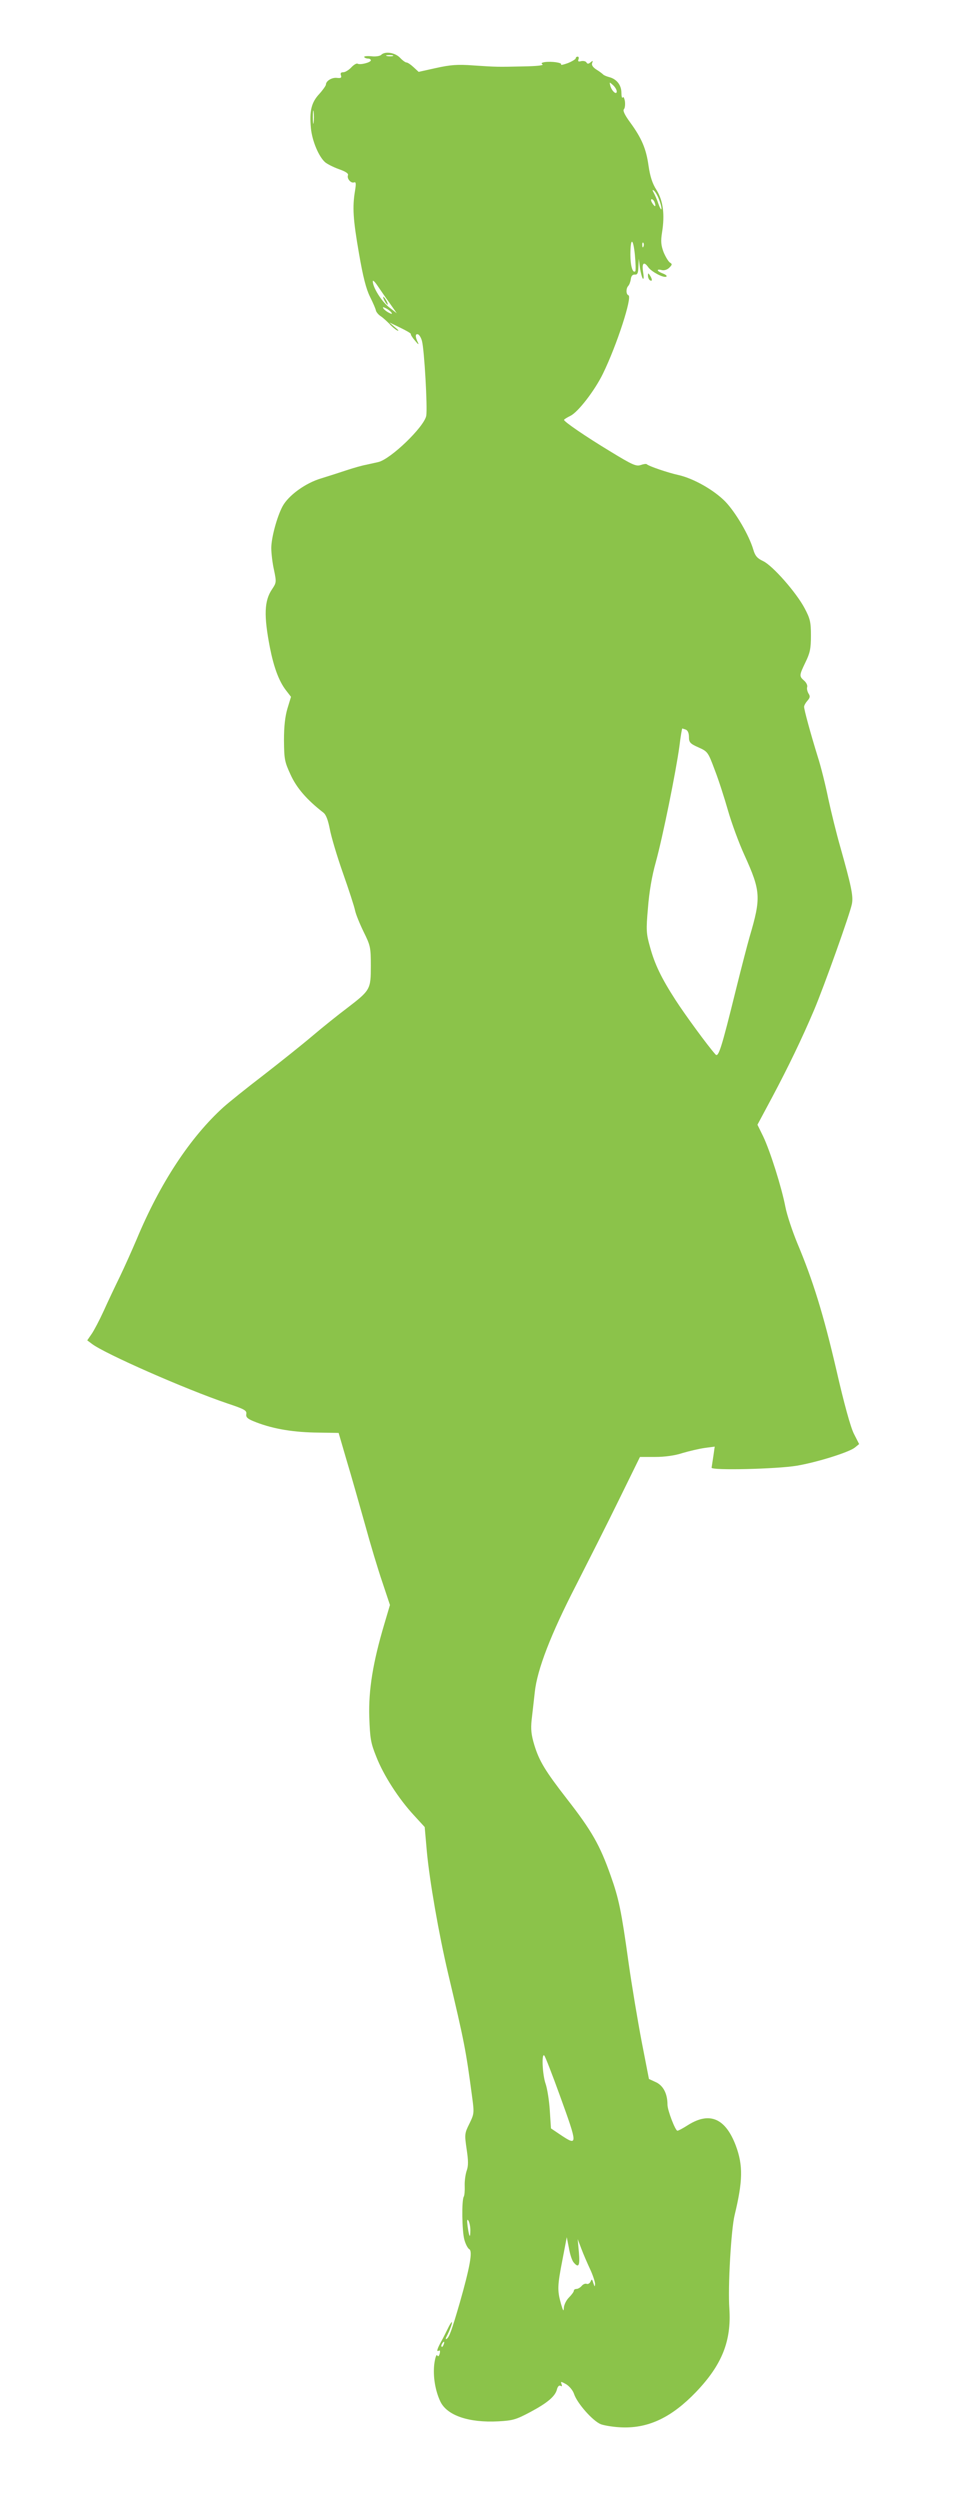 <?xml version="1.0" standalone="no"?>
<!DOCTYPE svg PUBLIC "-//W3C//DTD SVG 20010904//EN"
 "http://www.w3.org/TR/2001/REC-SVG-20010904/DTD/svg10.dtd">
<svg version="1.0" xmlns="http://www.w3.org/2000/svg"
 width="497pt" height="1280pt" viewBox="0 0 497 1280"
 preserveAspectRatio="xMidYMid meet">
<g transform="translate(0,1280) scale(0.1,-0.1)"
fill="#8bc34a" stroke="none">
<path d="M1953 12519 c-6 -6 -29 -10 -51 -7 -22 2 -38 0 -36 -4 3 -5 12 -8 20
-8 8 0 14 -4 14 -9 0 -11 -56 -25 -68 -17 -5 3 -20 -6 -32 -19 -13 -14 -32
-25 -41 -25 -13 0 -16 -5 -12 -16 4 -12 0 -15 -19 -13 -26 4 -58 -15 -58 -34
0 -5 -15 -27 -34 -48 -41 -44 -51 -87 -43 -175 6 -65 40 -146 73 -175 11 -9
42 -25 70 -35 34 -12 50 -22 47 -31 -7 -17 15 -43 31 -37 10 4 11 -6 5 -43
-14 -84 -10 -146 20 -319 21 -122 37 -184 57 -224 15 -30 29 -62 30 -70 2 -8
13 -22 26 -30 12 -8 31 -26 43 -38 11 -13 29 -28 40 -34 11 -5 7 2 -10 15
l-30 26 56 -27 c31 -15 55 -29 54 -32 -2 -3 8 -19 22 -35 16 -20 21 -22 14 -8
-14 28 -14 46 1 41 7 -3 16 -18 20 -34 12 -42 29 -343 22 -383 -11 -57 -182
-222 -246 -237 -13 -3 -41 -9 -63 -14 -22 -4 -67 -17 -100 -28 -33 -11 -92
-30 -131 -42 -80 -24 -166 -87 -196 -142 -29 -54 -58 -162 -58 -214 0 -27 6
-78 14 -113 13 -62 12 -65 -10 -98 -40 -59 -43 -134 -11 -299 20 -101 46 -171
81 -217 l27 -35 -18 -59 c-12 -40 -18 -91 -18 -163 1 -98 3 -110 34 -177 31
-68 83 -128 168 -194 14 -11 24 -39 33 -85 7 -38 37 -139 67 -224 30 -85 58
-171 62 -191 4 -20 24 -69 44 -110 35 -71 37 -79 37 -175 0 -120 -2 -124 -122
-216 -44 -33 -124 -97 -177 -142 -53 -45 -166 -135 -251 -201 -85 -65 -177
-139 -205 -164 -171 -155 -325 -389 -445 -677 -23 -54 -61 -139 -85 -189 -24
-49 -62 -129 -84 -178 -22 -48 -50 -101 -62 -118 l-22 -32 24 -18 c65 -50 481
-233 694 -305 87 -29 100 -36 97 -54 -3 -16 6 -24 34 -36 89 -37 190 -56 314
-59 l125 -2 42 -144 c24 -79 65 -225 93 -324 27 -99 67 -232 89 -296 l39 -117
-29 -98 c-58 -195 -81 -336 -77 -474 4 -112 7 -133 36 -205 37 -95 115 -216
193 -300 l55 -60 11 -125 c14 -151 61 -421 109 -625 84 -355 91 -390 124 -639
10 -75 9 -81 -15 -130 -25 -50 -25 -55 -14 -131 9 -59 9 -86 0 -110 -6 -18
-11 -52 -10 -77 1 -25 -1 -50 -5 -56 -11 -19 -9 -174 3 -219 6 -23 18 -46 26
-50 17 -10 3 -91 -49 -273 -41 -141 -54 -178 -68 -186 -6 -4 -5 3 1 14 16 30
31 72 26 72 -3 0 -12 -15 -20 -32 -9 -18 -24 -49 -35 -68 -21 -39 -25 -54 -11
-46 5 4 7 -3 4 -15 -4 -14 -8 -17 -13 -9 -4 7 -11 -14 -15 -46 -7 -62 5 -135
31 -190 34 -72 146 -110 297 -102 75 4 91 9 163 47 90 48 130 82 138 118 4 14
11 21 18 17 7 -5 9 -2 5 9 -5 14 -3 14 24 -1 16 -10 34 -31 40 -49 16 -49 97
-140 138 -156 20 -7 70 -15 111 -16 136 -4 253 53 376 181 134 140 182 262
171 428 -8 109 9 405 27 478 42 174 44 254 6 356 -53 140 -134 175 -245 105
-25 -16 -49 -29 -54 -29 -11 0 -51 105 -51 133 0 56 -21 97 -58 115 l-37 17
-37 190 c-20 105 -51 289 -68 410 -36 259 -49 323 -91 441 -55 156 -97 230
-225 394 -111 143 -141 193 -166 274 -16 53 -19 81 -14 130 4 33 11 97 16 141
12 116 83 299 212 549 59 116 158 311 218 434 l109 222 78 0 c49 0 101 7 140
20 34 10 85 22 113 26 l52 7 -7 -49 c-4 -27 -8 -53 -9 -59 -2 -15 333 -7 436
10 106 18 268 69 298 93 l22 18 -27 53 c-17 34 -50 153 -90 328 -66 284 -120
458 -200 648 -25 61 -53 144 -61 186 -19 99 -78 286 -114 361 l-29 59 76 142
c82 154 152 299 214 445 50 118 185 495 194 544 8 40 -4 94 -60 293 -19 66
-46 176 -61 245 -14 69 -38 166 -54 215 -38 123 -70 241 -70 256 0 7 8 21 17
31 14 16 15 23 5 38 -6 11 -9 25 -6 33 2 7 -4 22 -16 32 -26 23 -25 27 7 94
23 47 28 69 28 136 0 70 -4 87 -32 140 -42 80 -164 219 -213 242 -30 14 -41
27 -50 58 -22 75 -91 192 -144 247 -59 60 -164 119 -241 136 -54 12 -151 45
-161 55 -3 3 -17 1 -31 -4 -23 -8 -42 0 -155 69 -129 78 -238 153 -238 162 0
3 15 12 33 21 39 19 124 129 166 215 72 147 152 395 131 402 -13 5 -13 35 -1
48 5 5 11 20 13 34 2 17 9 25 21 24 13 -1 17 7 18 40 l2 41 6 -47 c4 -26 11
-51 15 -55 5 -4 5 11 1 35 -7 45 4 56 27 23 16 -22 75 -54 91 -48 7 3 0 10
-15 16 -33 12 -38 26 -7 18 12 -3 28 2 38 12 16 16 16 19 3 27 -8 6 -22 29
-32 53 -13 35 -15 55 -8 100 15 92 6 163 -28 218 -22 34 -33 70 -41 124 -12
87 -35 141 -94 222 -28 38 -39 61 -32 68 5 5 7 23 5 40 -3 17 -8 26 -11 20 -4
-6 -7 5 -7 24 0 39 -24 70 -62 80 -15 4 -29 10 -32 14 -3 3 -18 15 -33 24 -19
12 -27 24 -23 34 5 13 4 14 -8 4 -11 -9 -16 -9 -21 -1 -4 7 -16 9 -27 7 -14
-4 -18 -2 -14 9 3 8 1 14 -4 14 -6 0 -10 -4 -10 -8 0 -5 -18 -16 -40 -25 -22
-8 -38 -12 -35 -7 6 9 -48 17 -84 12 -17 -3 -20 -6 -11 -12 7 -5 -35 -9 -96
-10 -138 -3 -139 -3 -259 5 -81 6 -117 3 -190 -13 l-90 -20 -26 24 c-14 13
-30 24 -36 24 -6 0 -21 11 -34 25 -26 26 -76 34 -96 14z m60 -6 c-7 -2 -21 -2
-30 0 -10 3 -4 5 12 5 17 0 24 -2 18 -5z m1147 -181 c0 -21 -26 2 -33 29 -5
20 -5 20 14 3 10 -9 19 -24 19 -32z m-1553 -159 c-2 -16 -4 -3 -4 27 0 30 2
43 4 28 2 -16 2 -40 0 -55z m1768 -390 c8 -19 15 -43 14 -52 0 -9 -7 2 -15 24
-7 22 -19 48 -25 59 -7 13 -7 16 0 11 6 -3 18 -22 26 -42z m-21 -19 c9 -24 2
-26 -12 -4 -7 11 -8 20 -3 20 5 0 12 -7 15 -16z m-99 -353 c-13 -12 -25 27
-25 85 0 89 14 88 23 -1 4 -43 5 -80 2 -84z m42 127 c-3 -8 -6 -5 -6 6 -1 11
2 17 5 13 3 -3 4 -12 1 -19z m-1302 -288 l38 -54 -41 32 c-38 30 -82 101 -82
132 0 7 10 -2 23 -21 13 -19 40 -59 62 -89z m11 -51 c4 -8 1 -8 -14 0 -12 6
-24 16 -28 22 -4 8 -1 8 14 0 12 -6 24 -16 28 -22z m1508 -2135 c10 -4 16 -18
16 -38 0 -27 6 -34 49 -53 47 -21 49 -24 83 -115 20 -51 50 -145 68 -208 18
-63 56 -167 85 -230 83 -183 85 -216 26 -416 -11 -38 -43 -161 -71 -274 -74
-300 -89 -346 -104 -329 -39 43 -158 206 -205 279 -73 113 -107 184 -131 273
-19 67 -20 86 -10 198 6 80 20 163 40 234 36 131 103 462 121 593 6 50 13 92
15 92 1 0 9 -3 18 -6z m-645 -6995 c91 -251 92 -259 6 -202 l-52 35 -6 92 c-3
50 -13 111 -21 135 -17 47 -22 162 -7 146 5 -6 41 -98 80 -206z m-459 -688 c0
-45 -6 -37 -14 19 -4 31 -3 40 4 30 5 -8 10 -30 10 -49z m529 -165 c26 -31 33
-18 27 52 l-6 67 19 -50 c10 -27 31 -75 45 -105 14 -30 25 -64 25 -75 -1 -16
-2 -15 -9 5 -6 21 -8 22 -14 8 -4 -9 -13 -15 -20 -12 -7 3 -19 -2 -26 -11 -7
-8 -19 -15 -26 -15 -8 0 -14 -4 -14 -10 0 -5 -11 -20 -25 -34 -14 -14 -25 -37
-26 -53 -1 -21 -4 -16 -15 22 -19 68 -18 92 8 225 l22 115 11 -56 c5 -31 16
-64 24 -73z m-666 -421 c-3 -9 -8 -14 -10 -11 -3 3 -2 9 2 15 9 16 15 13 8 -4z"/>
<path d="M1970 11260 c6 -11 13 -20 16 -20 2 0 0 9 -6 20 -6 11 -13 20 -16 20
-2 0 0 -9 6 -20z"/>
<path d="M3320 11388 c0 -9 5 -20 10 -23 13 -8 13 5 0 25 -8 13 -10 13 -10 -2z"/>
</g>
</svg>
